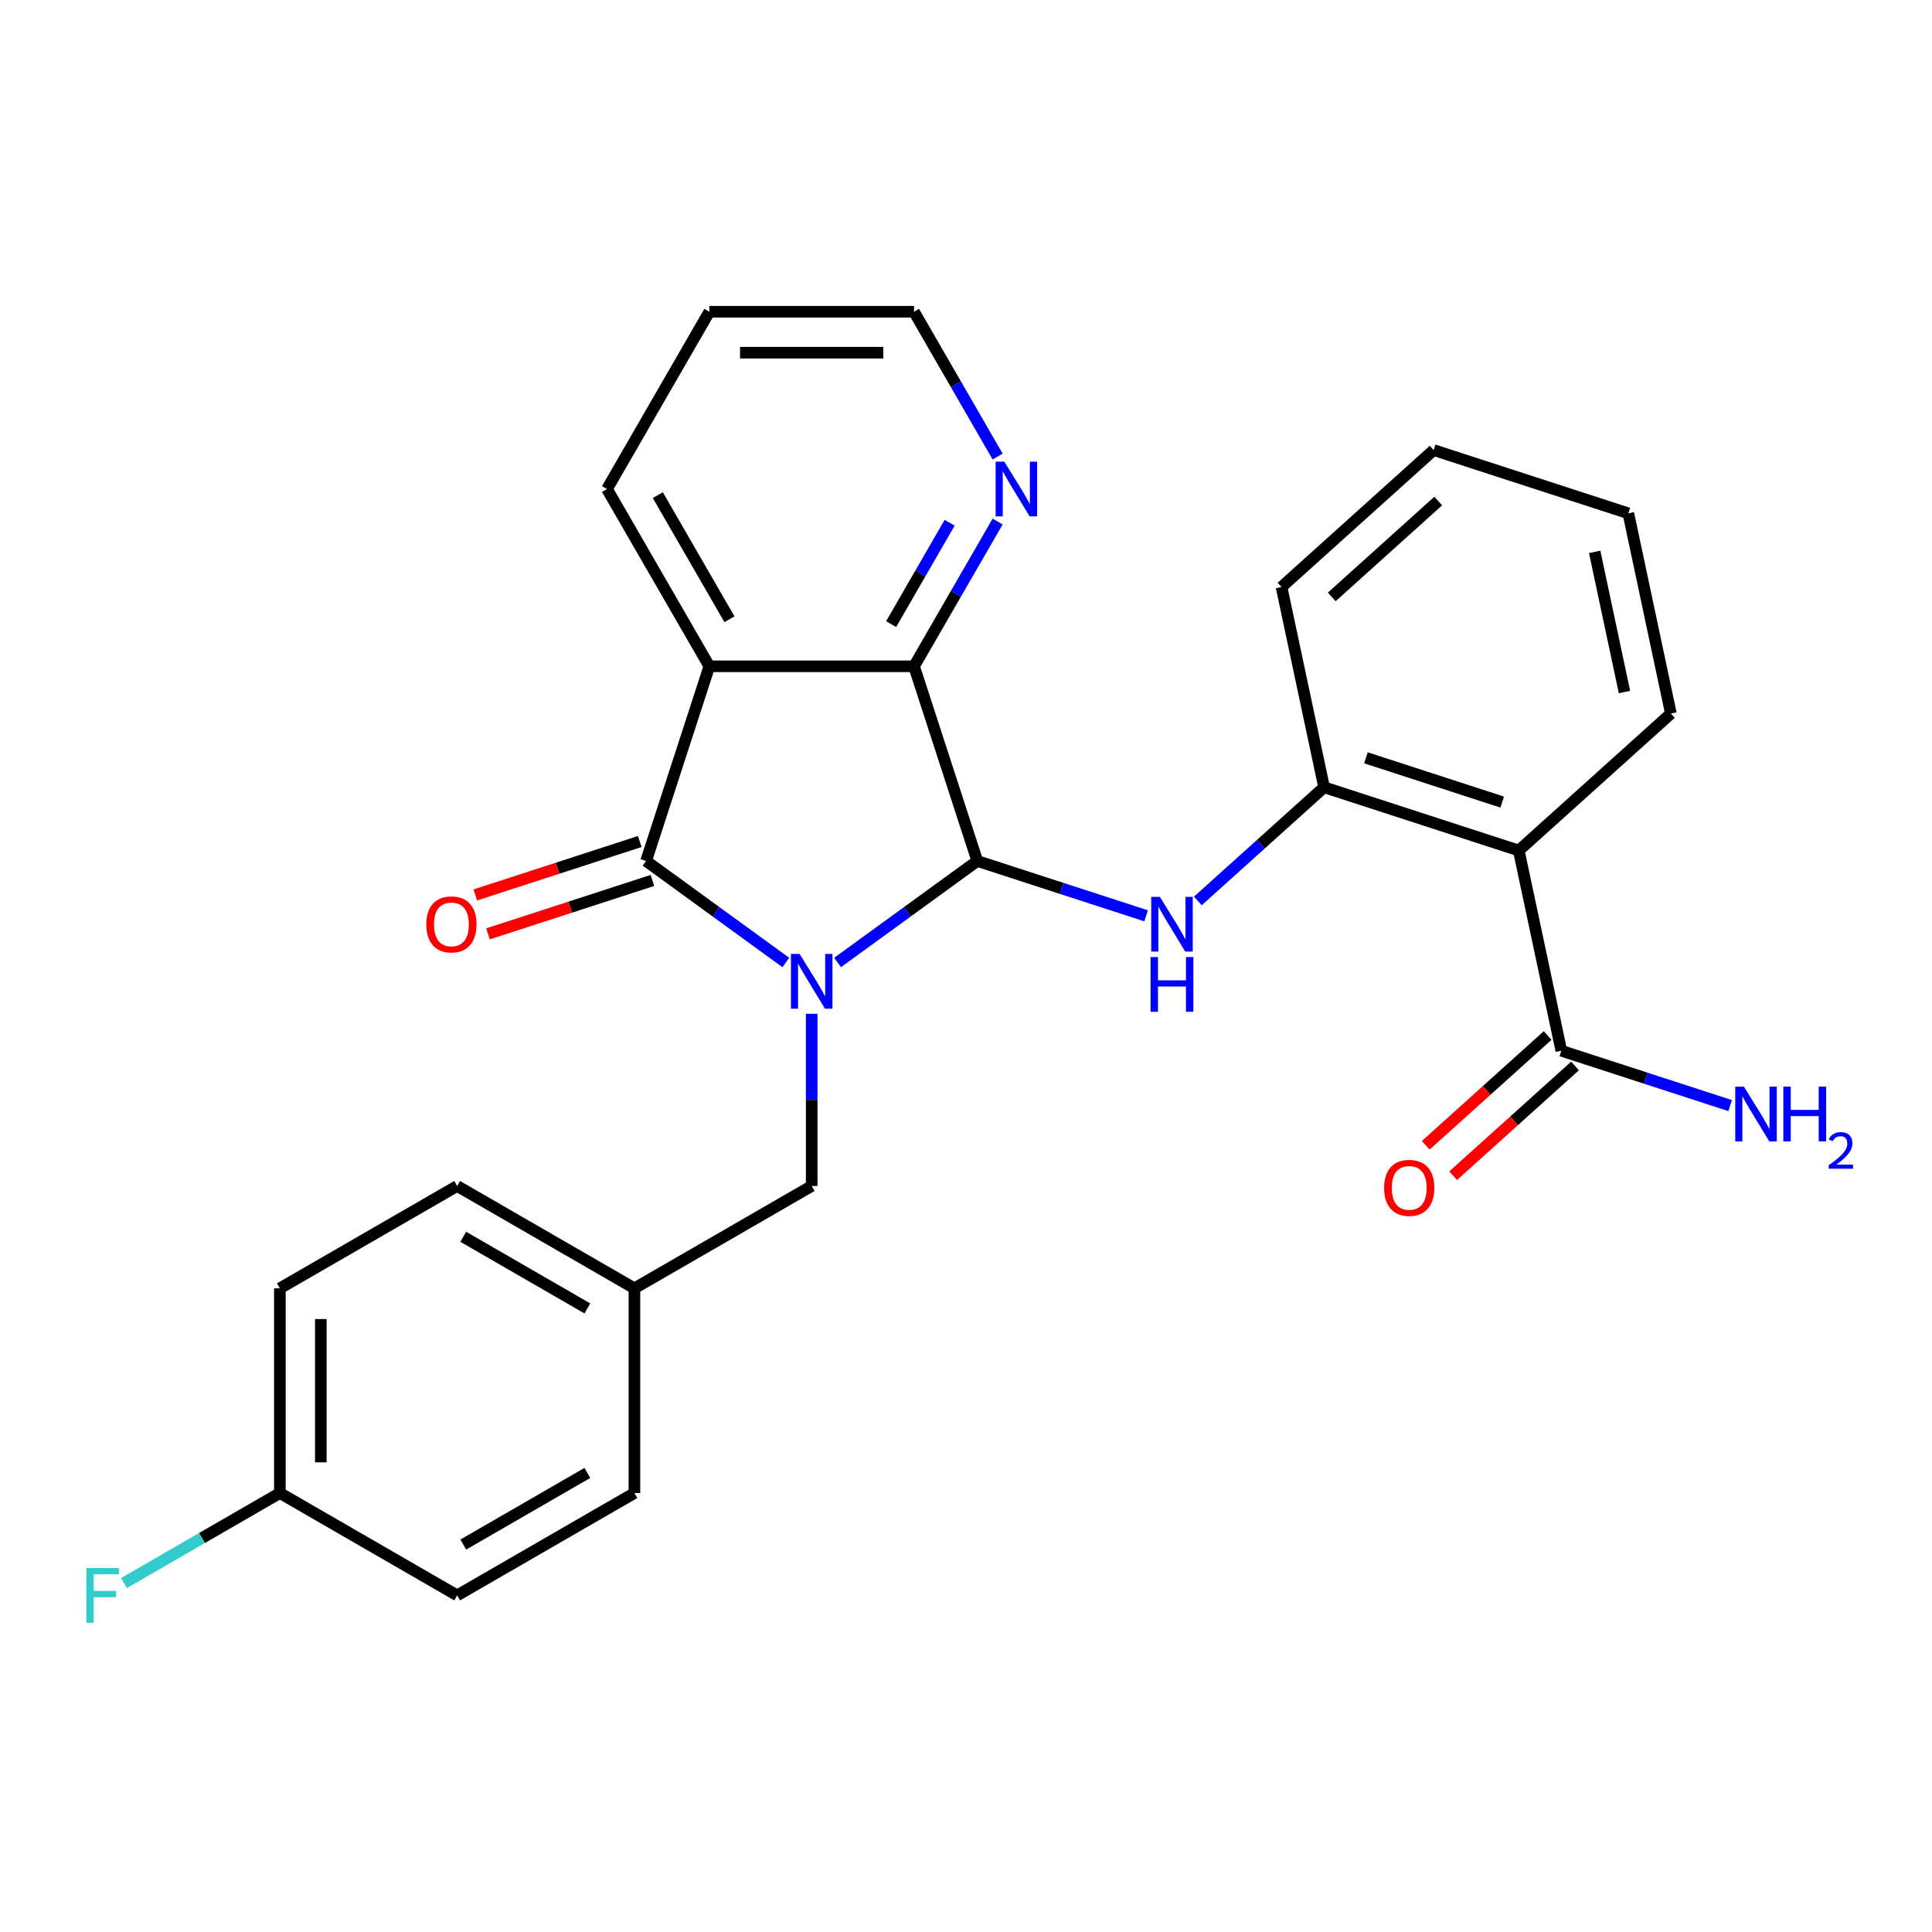 <?xml version='1.0' encoding='iso-8859-1'?>
<svg version='1.1' baseProfile='full'
              xmlns='http://www.w3.org/2000/svg'
                      xmlns:rdkit='http://www.rdkit.org/xml'
                      xmlns:xlink='http://www.w3.org/1999/xlink'
                  xml:space='preserve'
width='1000px' height='1000px' viewBox='0 0 1000 1000'>
<!-- END OF HEADER -->
<rect style='opacity:1.0;fill:#FFFFFF;stroke:none' width='1000' height='1000' x='0' y='0'> </rect>
<path class='bond-0' d='M 433.52,498.188 L 469.683,471.914' style='fill:none;fill-rule:evenodd;stroke:#0000FF;stroke-width:6px;stroke-linecap:butt;stroke-linejoin:miter;stroke-opacity:1' />
<path class='bond-0' d='M 469.683,471.914 L 505.847,445.639' style='fill:none;fill-rule:evenodd;stroke:#000000;stroke-width:6px;stroke-linecap:butt;stroke-linejoin:miter;stroke-opacity:1' />
<path class='bond-1' d='M 406.742,498.188 L 370.579,471.914' style='fill:none;fill-rule:evenodd;stroke:#0000FF;stroke-width:6px;stroke-linecap:butt;stroke-linejoin:miter;stroke-opacity:1' />
<path class='bond-1' d='M 370.579,471.914 L 334.415,445.639' style='fill:none;fill-rule:evenodd;stroke:#000000;stroke-width:6px;stroke-linecap:butt;stroke-linejoin:miter;stroke-opacity:1' />
<path class='bond-8' d='M 420.131,524.724 L 420.131,569.295' style='fill:none;fill-rule:evenodd;stroke:#0000FF;stroke-width:6px;stroke-linecap:butt;stroke-linejoin:miter;stroke-opacity:1' />
<path class='bond-8' d='M 420.131,569.295 L 420.131,613.866' style='fill:none;fill-rule:evenodd;stroke:#000000;stroke-width:6px;stroke-linecap:butt;stroke-linejoin:miter;stroke-opacity:1' />
<path class='bond-3' d='M 505.847,445.639 L 473.106,344.874' style='fill:none;fill-rule:evenodd;stroke:#000000;stroke-width:6px;stroke-linecap:butt;stroke-linejoin:miter;stroke-opacity:1' />
<path class='bond-4' d='M 505.847,445.639 L 549.535,459.834' style='fill:none;fill-rule:evenodd;stroke:#000000;stroke-width:6px;stroke-linecap:butt;stroke-linejoin:miter;stroke-opacity:1' />
<path class='bond-4' d='M 549.535,459.834 L 593.223,474.03' style='fill:none;fill-rule:evenodd;stroke:#0000FF;stroke-width:6px;stroke-linecap:butt;stroke-linejoin:miter;stroke-opacity:1' />
<path class='bond-2' d='M 334.415,445.639 L 367.156,344.874' style='fill:none;fill-rule:evenodd;stroke:#000000;stroke-width:6px;stroke-linecap:butt;stroke-linejoin:miter;stroke-opacity:1' />
<path class='bond-10' d='M 331.141,435.563 L 288.583,449.391' style='fill:none;fill-rule:evenodd;stroke:#000000;stroke-width:6px;stroke-linecap:butt;stroke-linejoin:miter;stroke-opacity:1' />
<path class='bond-10' d='M 288.583,449.391 L 246.025,463.219' style='fill:none;fill-rule:evenodd;stroke:#FF0000;stroke-width:6px;stroke-linecap:butt;stroke-linejoin:miter;stroke-opacity:1' />
<path class='bond-10' d='M 337.689,455.716 L 295.131,469.544' style='fill:none;fill-rule:evenodd;stroke:#000000;stroke-width:6px;stroke-linecap:butt;stroke-linejoin:miter;stroke-opacity:1' />
<path class='bond-10' d='M 295.131,469.544 L 252.573,483.372' style='fill:none;fill-rule:evenodd;stroke:#FF0000;stroke-width:6px;stroke-linecap:butt;stroke-linejoin:miter;stroke-opacity:1' />
<path class='bond-14' d='M 367.156,344.874 L 314.18,253.119' style='fill:none;fill-rule:evenodd;stroke:#000000;stroke-width:6px;stroke-linecap:butt;stroke-linejoin:miter;stroke-opacity:1' />
<path class='bond-14' d='M 377.56,320.516 L 340.478,256.287' style='fill:none;fill-rule:evenodd;stroke:#000000;stroke-width:6px;stroke-linecap:butt;stroke-linejoin:miter;stroke-opacity:1' />
<path class='bond-27' d='M 367.156,344.874 L 473.106,344.874' style='fill:none;fill-rule:evenodd;stroke:#000000;stroke-width:6px;stroke-linecap:butt;stroke-linejoin:miter;stroke-opacity:1' />
<path class='bond-9' d='M 473.106,344.874 L 494.741,307.401' style='fill:none;fill-rule:evenodd;stroke:#000000;stroke-width:6px;stroke-linecap:butt;stroke-linejoin:miter;stroke-opacity:1' />
<path class='bond-9' d='M 494.741,307.401 L 516.377,269.927' style='fill:none;fill-rule:evenodd;stroke:#0000FF;stroke-width:6px;stroke-linecap:butt;stroke-linejoin:miter;stroke-opacity:1' />
<path class='bond-9' d='M 461.246,323.037 L 476.39,296.806' style='fill:none;fill-rule:evenodd;stroke:#000000;stroke-width:6px;stroke-linecap:butt;stroke-linejoin:miter;stroke-opacity:1' />
<path class='bond-9' d='M 476.39,296.806 L 491.535,270.574' style='fill:none;fill-rule:evenodd;stroke:#0000FF;stroke-width:6px;stroke-linecap:butt;stroke-linejoin:miter;stroke-opacity:1' />
<path class='bond-6' d='M 620,466.325 L 652.674,436.905' style='fill:none;fill-rule:evenodd;stroke:#0000FF;stroke-width:6px;stroke-linecap:butt;stroke-linejoin:miter;stroke-opacity:1' />
<path class='bond-6' d='M 652.674,436.905 L 685.348,407.485' style='fill:none;fill-rule:evenodd;stroke:#000000;stroke-width:6px;stroke-linecap:butt;stroke-linejoin:miter;stroke-opacity:1' />
<path class='bond-5' d='M 786.113,440.226 L 685.348,407.485' style='fill:none;fill-rule:evenodd;stroke:#000000;stroke-width:6px;stroke-linecap:butt;stroke-linejoin:miter;stroke-opacity:1' />
<path class='bond-5' d='M 777.546,415.162 L 707.011,392.243' style='fill:none;fill-rule:evenodd;stroke:#000000;stroke-width:6px;stroke-linecap:butt;stroke-linejoin:miter;stroke-opacity:1' />
<path class='bond-7' d='M 786.113,440.226 L 808.141,543.861' style='fill:none;fill-rule:evenodd;stroke:#000000;stroke-width:6px;stroke-linecap:butt;stroke-linejoin:miter;stroke-opacity:1' />
<path class='bond-17' d='M 786.113,440.226 L 864.849,369.331' style='fill:none;fill-rule:evenodd;stroke:#000000;stroke-width:6px;stroke-linecap:butt;stroke-linejoin:miter;stroke-opacity:1' />
<path class='bond-22' d='M 685.348,407.485 L 663.32,303.85' style='fill:none;fill-rule:evenodd;stroke:#000000;stroke-width:6px;stroke-linecap:butt;stroke-linejoin:miter;stroke-opacity:1' />
<path class='bond-11' d='M 801.052,535.987 L 769.508,564.389' style='fill:none;fill-rule:evenodd;stroke:#000000;stroke-width:6px;stroke-linecap:butt;stroke-linejoin:miter;stroke-opacity:1' />
<path class='bond-11' d='M 769.508,564.389 L 737.964,592.792' style='fill:none;fill-rule:evenodd;stroke:#FF0000;stroke-width:6px;stroke-linecap:butt;stroke-linejoin:miter;stroke-opacity:1' />
<path class='bond-11' d='M 815.231,551.734 L 783.687,580.137' style='fill:none;fill-rule:evenodd;stroke:#000000;stroke-width:6px;stroke-linecap:butt;stroke-linejoin:miter;stroke-opacity:1' />
<path class='bond-11' d='M 783.687,580.137 L 752.143,608.539' style='fill:none;fill-rule:evenodd;stroke:#FF0000;stroke-width:6px;stroke-linecap:butt;stroke-linejoin:miter;stroke-opacity:1' />
<path class='bond-12' d='M 808.141,543.861 L 851.829,558.056' style='fill:none;fill-rule:evenodd;stroke:#000000;stroke-width:6px;stroke-linecap:butt;stroke-linejoin:miter;stroke-opacity:1' />
<path class='bond-12' d='M 851.829,558.056 L 895.517,572.251' style='fill:none;fill-rule:evenodd;stroke:#0000FF;stroke-width:6px;stroke-linecap:butt;stroke-linejoin:miter;stroke-opacity:1' />
<path class='bond-13' d='M 420.131,613.866 L 328.375,666.841' style='fill:none;fill-rule:evenodd;stroke:#000000;stroke-width:6px;stroke-linecap:butt;stroke-linejoin:miter;stroke-opacity:1' />
<path class='bond-23' d='M 516.377,236.31 L 494.741,198.836' style='fill:none;fill-rule:evenodd;stroke:#0000FF;stroke-width:6px;stroke-linecap:butt;stroke-linejoin:miter;stroke-opacity:1' />
<path class='bond-23' d='M 494.741,198.836 L 473.106,161.363' style='fill:none;fill-rule:evenodd;stroke:#000000;stroke-width:6px;stroke-linecap:butt;stroke-linejoin:miter;stroke-opacity:1' />
<path class='bond-18' d='M 328.375,666.841 L 328.375,772.792' style='fill:none;fill-rule:evenodd;stroke:#000000;stroke-width:6px;stroke-linecap:butt;stroke-linejoin:miter;stroke-opacity:1' />
<path class='bond-19' d='M 328.375,666.841 L 236.619,613.866' style='fill:none;fill-rule:evenodd;stroke:#000000;stroke-width:6px;stroke-linecap:butt;stroke-linejoin:miter;stroke-opacity:1' />
<path class='bond-19' d='M 304.017,677.246 L 239.788,640.163' style='fill:none;fill-rule:evenodd;stroke:#000000;stroke-width:6px;stroke-linecap:butt;stroke-linejoin:miter;stroke-opacity:1' />
<path class='bond-24' d='M 314.18,253.119 L 367.156,161.363' style='fill:none;fill-rule:evenodd;stroke:#000000;stroke-width:6px;stroke-linecap:butt;stroke-linejoin:miter;stroke-opacity:1' />
<path class='bond-15' d='M 144.863,772.792 L 144.863,666.841' style='fill:none;fill-rule:evenodd;stroke:#000000;stroke-width:6px;stroke-linecap:butt;stroke-linejoin:miter;stroke-opacity:1' />
<path class='bond-15' d='M 166.054,756.899 L 166.054,682.734' style='fill:none;fill-rule:evenodd;stroke:#000000;stroke-width:6px;stroke-linecap:butt;stroke-linejoin:miter;stroke-opacity:1' />
<path class='bond-16' d='M 144.863,772.792 L 104.52,796.084' style='fill:none;fill-rule:evenodd;stroke:#000000;stroke-width:6px;stroke-linecap:butt;stroke-linejoin:miter;stroke-opacity:1' />
<path class='bond-16' d='M 104.52,796.084 L 64.176,819.376' style='fill:none;fill-rule:evenodd;stroke:#33CCCC;stroke-width:6px;stroke-linecap:butt;stroke-linejoin:miter;stroke-opacity:1' />
<path class='bond-28' d='M 144.863,772.792 L 236.619,825.767' style='fill:none;fill-rule:evenodd;stroke:#000000;stroke-width:6px;stroke-linecap:butt;stroke-linejoin:miter;stroke-opacity:1' />
<path class='bond-30' d='M 864.849,369.331 L 842.821,265.696' style='fill:none;fill-rule:evenodd;stroke:#000000;stroke-width:6px;stroke-linecap:butt;stroke-linejoin:miter;stroke-opacity:1' />
<path class='bond-30' d='M 840.818,358.191 L 825.398,285.647' style='fill:none;fill-rule:evenodd;stroke:#000000;stroke-width:6px;stroke-linecap:butt;stroke-linejoin:miter;stroke-opacity:1' />
<path class='bond-20' d='M 328.375,772.792 L 236.619,825.767' style='fill:none;fill-rule:evenodd;stroke:#000000;stroke-width:6px;stroke-linecap:butt;stroke-linejoin:miter;stroke-opacity:1' />
<path class='bond-20' d='M 304.017,762.387 L 239.788,799.469' style='fill:none;fill-rule:evenodd;stroke:#000000;stroke-width:6px;stroke-linecap:butt;stroke-linejoin:miter;stroke-opacity:1' />
<path class='bond-21' d='M 236.619,613.866 L 144.863,666.841' style='fill:none;fill-rule:evenodd;stroke:#000000;stroke-width:6px;stroke-linecap:butt;stroke-linejoin:miter;stroke-opacity:1' />
<path class='bond-26' d='M 663.32,303.85 L 742.056,232.955' style='fill:none;fill-rule:evenodd;stroke:#000000;stroke-width:6px;stroke-linecap:butt;stroke-linejoin:miter;stroke-opacity:1' />
<path class='bond-26' d='M 689.309,308.963 L 744.425,259.337' style='fill:none;fill-rule:evenodd;stroke:#000000;stroke-width:6px;stroke-linecap:butt;stroke-linejoin:miter;stroke-opacity:1' />
<path class='bond-29' d='M 473.106,161.363 L 367.156,161.363' style='fill:none;fill-rule:evenodd;stroke:#000000;stroke-width:6px;stroke-linecap:butt;stroke-linejoin:miter;stroke-opacity:1' />
<path class='bond-29' d='M 457.214,182.553 L 383.048,182.553' style='fill:none;fill-rule:evenodd;stroke:#000000;stroke-width:6px;stroke-linecap:butt;stroke-linejoin:miter;stroke-opacity:1' />
<path class='bond-25' d='M 842.821,265.696 L 742.056,232.955' style='fill:none;fill-rule:evenodd;stroke:#000000;stroke-width:6px;stroke-linecap:butt;stroke-linejoin:miter;stroke-opacity:1' />
<path  class='atom-0' d='M 413.871 493.755
L 423.151 508.755
Q 424.071 510.235, 425.551 512.915
Q 427.031 515.595, 427.111 515.755
L 427.111 493.755
L 430.871 493.755
L 430.871 522.075
L 426.991 522.075
L 417.031 505.675
Q 415.871 503.755, 414.631 501.555
Q 413.431 499.355, 413.071 498.675
L 413.071 522.075
L 409.391 522.075
L 409.391 493.755
L 413.871 493.755
' fill='#0000FF'/>
<path  class='atom-5' d='M 600.351 464.22
L 609.631 479.22
Q 610.551 480.7, 612.031 483.38
Q 613.511 486.06, 613.591 486.22
L 613.591 464.22
L 617.351 464.22
L 617.351 492.54
L 613.471 492.54
L 603.511 476.14
Q 602.351 474.22, 601.111 472.02
Q 599.911 469.82, 599.551 469.14
L 599.551 492.54
L 595.871 492.54
L 595.871 464.22
L 600.351 464.22
' fill='#0000FF'/>
<path  class='atom-5' d='M 595.531 495.372
L 599.371 495.372
L 599.371 507.412
L 613.851 507.412
L 613.851 495.372
L 617.691 495.372
L 617.691 523.692
L 613.851 523.692
L 613.851 510.612
L 599.371 510.612
L 599.371 523.692
L 595.531 523.692
L 595.531 495.372
' fill='#0000FF'/>
<path  class='atom-10' d='M 519.821 238.959
L 529.101 253.959
Q 530.021 255.439, 531.501 258.119
Q 532.981 260.799, 533.061 260.959
L 533.061 238.959
L 536.821 238.959
L 536.821 267.279
L 532.941 267.279
L 522.981 250.879
Q 521.821 248.959, 520.581 246.759
Q 519.381 244.559, 519.021 243.879
L 519.021 267.279
L 515.341 267.279
L 515.341 238.959
L 519.821 238.959
' fill='#0000FF'/>
<path  class='atom-11' d='M 220.65 478.46
Q 220.65 471.66, 224.01 467.86
Q 227.37 464.06, 233.65 464.06
Q 239.93 464.06, 243.29 467.86
Q 246.65 471.66, 246.65 478.46
Q 246.65 485.34, 243.25 489.26
Q 239.85 493.14, 233.65 493.14
Q 227.41 493.14, 224.01 489.26
Q 220.65 485.38, 220.65 478.46
M 233.65 489.94
Q 237.97 489.94, 240.29 487.06
Q 242.65 484.14, 242.65 478.46
Q 242.65 472.9, 240.29 470.1
Q 237.97 467.26, 233.65 467.26
Q 229.33 467.26, 226.97 470.06
Q 224.65 472.86, 224.65 478.46
Q 224.65 484.18, 226.97 487.06
Q 229.33 489.94, 233.65 489.94
' fill='#FF0000'/>
<path  class='atom-12' d='M 716.405 614.836
Q 716.405 608.036, 719.765 604.236
Q 723.125 600.436, 729.405 600.436
Q 735.685 600.436, 739.045 604.236
Q 742.405 608.036, 742.405 614.836
Q 742.405 621.716, 739.005 625.636
Q 735.605 629.516, 729.405 629.516
Q 723.165 629.516, 719.765 625.636
Q 716.405 621.756, 716.405 614.836
M 729.405 626.316
Q 733.725 626.316, 736.045 623.436
Q 738.405 620.516, 738.405 614.836
Q 738.405 609.276, 736.045 606.476
Q 733.725 603.636, 729.405 603.636
Q 725.085 603.636, 722.725 606.436
Q 720.405 609.236, 720.405 614.836
Q 720.405 620.556, 722.725 623.436
Q 725.085 626.316, 729.405 626.316
' fill='#FF0000'/>
<path  class='atom-13' d='M 902.646 562.441
L 911.926 577.441
Q 912.846 578.921, 914.326 581.601
Q 915.806 584.281, 915.886 584.441
L 915.886 562.441
L 919.646 562.441
L 919.646 590.761
L 915.766 590.761
L 905.806 574.361
Q 904.646 572.441, 903.406 570.241
Q 902.206 568.041, 901.846 567.361
L 901.846 590.761
L 898.166 590.761
L 898.166 562.441
L 902.646 562.441
' fill='#0000FF'/>
<path  class='atom-13' d='M 923.046 562.441
L 926.886 562.441
L 926.886 574.481
L 941.366 574.481
L 941.366 562.441
L 945.206 562.441
L 945.206 590.761
L 941.366 590.761
L 941.366 577.681
L 926.886 577.681
L 926.886 590.761
L 923.046 590.761
L 923.046 562.441
' fill='#0000FF'/>
<path  class='atom-13' d='M 946.579 589.768
Q 947.265 587.999, 948.902 587.022
Q 950.539 586.019, 952.809 586.019
Q 955.634 586.019, 957.218 587.55
Q 958.802 589.081, 958.802 591.801
Q 958.802 594.573, 956.743 597.16
Q 954.71 599.747, 950.486 602.809
L 959.119 602.809
L 959.119 604.921
L 946.526 604.921
L 946.526 603.153
Q 950.011 600.671, 952.07 598.823
Q 954.156 596.975, 955.159 595.312
Q 956.162 593.649, 956.162 591.933
Q 956.162 590.137, 955.265 589.134
Q 954.367 588.131, 952.809 588.131
Q 951.305 588.131, 950.301 588.738
Q 949.298 589.345, 948.585 590.692
L 946.579 589.768
' fill='#0000FF'/>
<path  class='atom-17' d='M 44.688 811.607
L 61.528 811.607
L 61.528 814.847
L 48.488 814.847
L 48.488 823.447
L 60.088 823.447
L 60.088 826.727
L 48.488 826.727
L 48.488 839.927
L 44.688 839.927
L 44.688 811.607
' fill='#33CCCC'/>
</svg>
